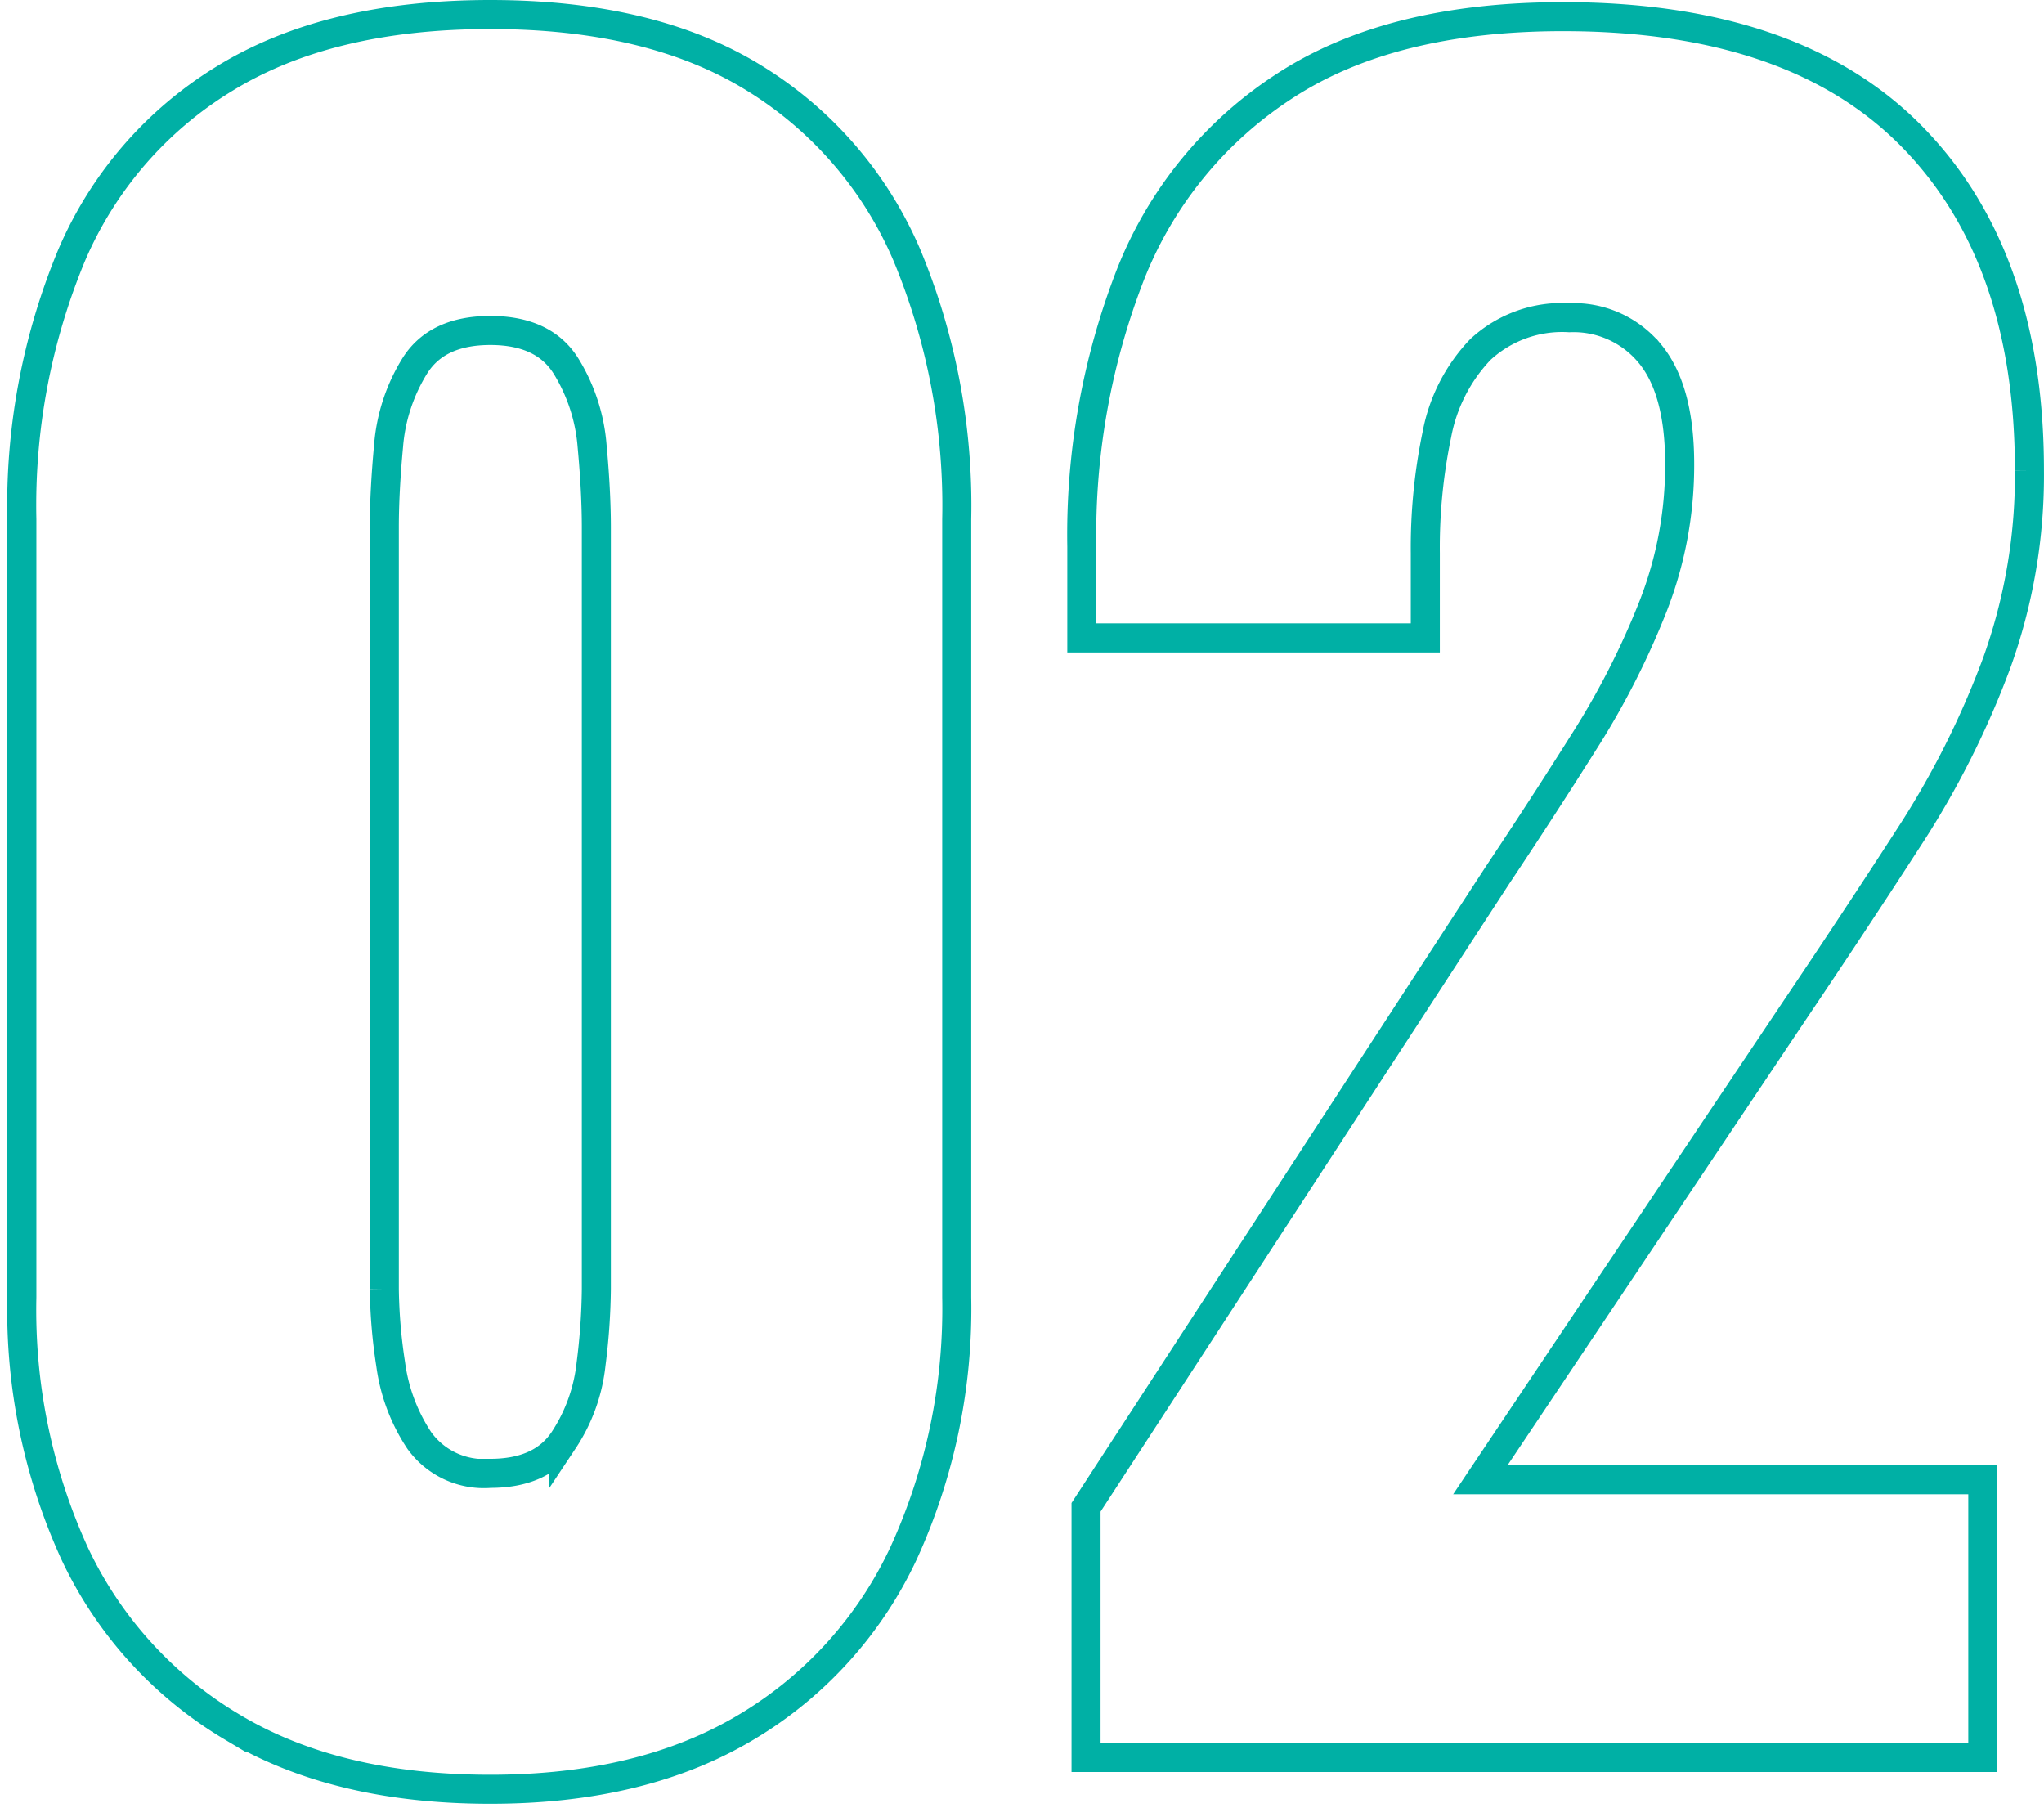 <svg xmlns="http://www.w3.org/2000/svg" width="140.762" height="124.5" viewBox="0 0 140.762 124.5">
  <g id="Group_54" data-name="Group 54" transform="translate(979 -564.5)">
    <g id="Rectangle_112" data-name="Rectangle 112" transform="translate(-979 565)" fill="#fff" stroke="#707070" stroke-width="1" opacity="0">
      <rect width="140" height="124" stroke="none"/>
      <rect x="0.5" y="0.5" width="139" height="123" fill="none"/>
    </g>
    <path id="Path_46" data-name="Path 46" d="M40.15,2.19q-10.658,0-17.812-4.307a27.494,27.494,0,0,1-10.8-11.9,40.335,40.335,0,0,1-3.65-17.666V-85.264a44.861,44.861,0,0,1,3.431-18.177A26.386,26.386,0,0,1,21.9-115.632q7.154-4.38,18.25-4.38t18.177,4.38a26.512,26.512,0,0,1,10.512,12.191A44.861,44.861,0,0,1,72.27-85.264v53.582a40.457,40.457,0,0,1-3.65,17.593,27.41,27.41,0,0,1-10.8,11.972Q50.662,2.19,40.15,2.19Zm0-21.754q3.5,0,5.037-2.263a11.757,11.757,0,0,0,1.9-5.256,43.632,43.632,0,0,0,.365-5.183V-84.68q0-2.482-.292-5.621a12.29,12.29,0,0,0-1.825-5.548Q43.8-98.258,40.15-98.258t-5.183,2.409A12.29,12.29,0,0,0,33.142-90.3q-.292,3.139-.292,5.621v52.414a36.486,36.486,0,0,0,.438,5.183,12.445,12.445,0,0,0,1.971,5.256A5.482,5.482,0,0,0,40.15-19.564ZM81.176,0V-17.228L109.5-60.736q3.212-4.818,6.059-9.344a54.56,54.56,0,0,0,4.672-9.2,26.648,26.648,0,0,0,1.825-9.782q0-5.11-2.044-7.592a6.808,6.808,0,0,0-5.548-2.482,8.29,8.29,0,0,0-6.132,2.19,11.541,11.541,0,0,0-2.993,5.84,38.163,38.163,0,0,0-.8,8.176v5.84H80.884v-6.278a49.407,49.407,0,0,1,3.358-18.761A27.454,27.454,0,0,1,94.9-115.121q7.3-4.745,19.126-4.745,15.914,0,24.017,8.249t8.1,22.995a38.083,38.083,0,0,1-2.263,13.286,60.591,60.591,0,0,1-5.986,11.9q-3.723,5.767-7.957,12.045L108.332-19.126h34.6V0Z" transform="translate(-985.384 685.512)" fill="none" stroke="#00b0a5" stroke-width="2"/>
  </g>
</svg>
